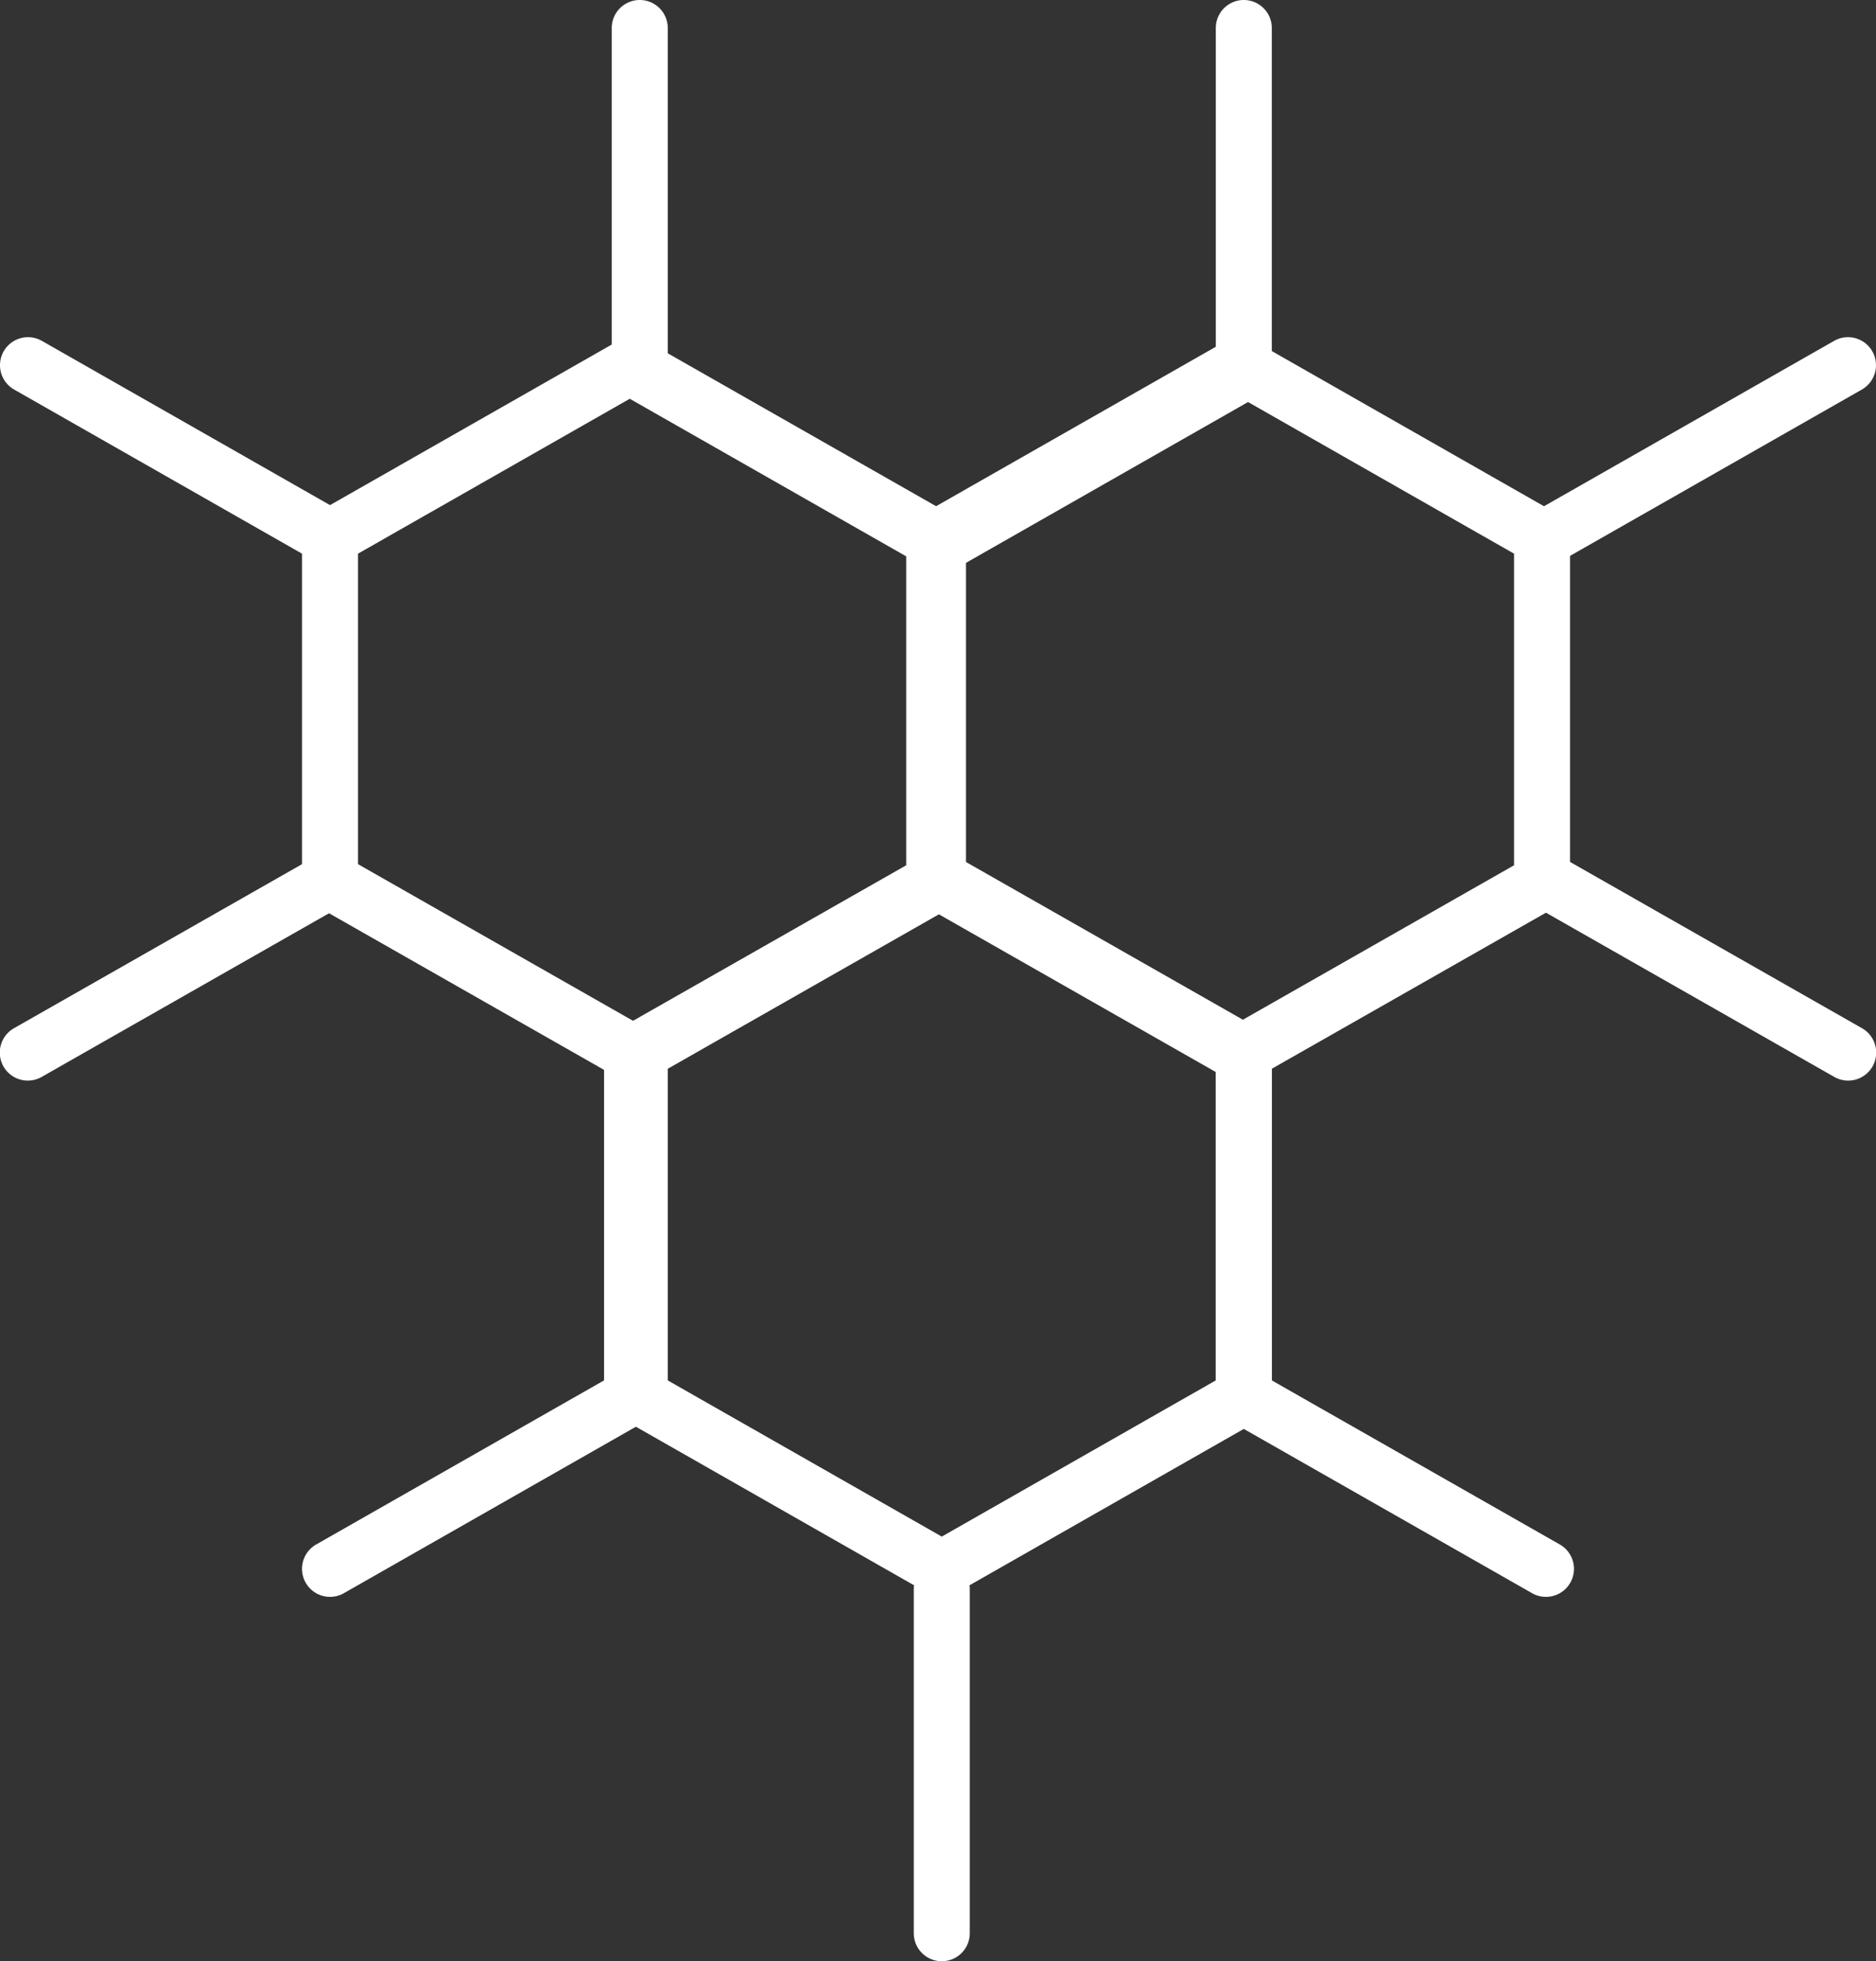 <svg xmlns="http://www.w3.org/2000/svg" width="133.981" height="140" viewBox="0 0 133.981 140"><rect x="0" y="0" width="133.981" height="140" fill="#333333" stroke="none"/><g transform="translate(0)"><path d="M45.14,24.07a2,2,0,0,1,.99.262l21.58,12.29a2,2,0,0,1,1.01,1.738V62.93a2,2,0,0,1-1.011,1.738l-21.58,12.28a2,2,0,0,1-1.979,0L22.58,64.668a2,2,0,0,1-1.01-1.738V38.36a2,2,0,0,1,1.01-1.738l21.57-12.29A2,2,0,0,1,45.14,24.07ZM64.72,39.523,45.14,28.372,25.57,39.522V61.767L45.14,72.909,64.72,61.767Z" fill="#fff"/><path d="M21.568,14.29a1.991,1.991,0,0,1-.988-.263L-.99,1.738A2,2,0,0,1-1.738-.99,2,2,0,0,1,.99-1.738l21.57,12.29a2,2,0,0,1-.992,3.738Z" transform="translate(2 26.07)" fill="#fff"/><path d="M88.56,24.07a2,2,0,0,1,.99.262l21.57,12.29a2,2,0,0,1,1.01,1.738V62.93a2,2,0,0,1-1.01,1.738l-21.57,12.28a2,2,0,0,1-1.979,0L66,64.668a2,2,0,0,1-1.01-1.738V38.36A2,2,0,0,1,66,36.622l21.57-12.29A2,2,0,0,1,88.56,24.07Zm19.57,15.452L88.56,28.372,68.99,39.522V61.767L88.56,72.909l19.57-11.141Z" fill="#fff"/><path d="M0,14.29a2,2,0,0,1-1.74-1.01A2,2,0,0,1-.99,10.552L20.58-1.738a2,2,0,0,1,2.728.748,2,2,0,0,1-.748,2.728L.99,14.028A1.991,1.991,0,0,1,0,14.29Z" transform="translate(110.41 26.07)" fill="#fff"/><path d="M110.408,113.99a1.99,1.99,0,0,1-.988-.262l-21.58-12.29A2,2,0,0,1,86.83,99.7V75.13a2,2,0,0,1,1.011-1.738l21.58-12.28a2,2,0,0,1,1.979,0l21.57,12.28a2,2,0,1,1-1.979,3.476L110.41,65.151,90.83,76.293V98.537l20.57,11.715a2,2,0,0,1-.992,3.738Z" fill="#fff"/><path d="M23.572,113.99a2,2,0,0,1-.992-3.738L43.14,98.538V76.293L23.57,65.151,2.989,76.868A2,2,0,1,1,1.01,73.392l21.57-12.28a2,2,0,0,1,1.979,0l21.57,12.28a2,2,0,0,1,1.01,1.738V99.7a2,2,0,0,1-1.01,1.738l-21.57,12.29A1.991,1.991,0,0,1,23.572,113.99Z" fill="#fff"/><path d="M67.26,60.85a2,2,0,0,1,.99.262l21.57,12.28a2,2,0,0,1,1.01,1.738V99.7a2,2,0,0,1-1.01,1.738l-21.57,12.29a2,2,0,0,1-1.98,0L44.7,101.438A2,2,0,0,1,43.69,99.7V75.13a2,2,0,0,1,1.01-1.738l21.57-12.28A2,2,0,0,1,67.26,60.85ZM86.83,76.293,67.26,65.151,47.69,76.293V98.538l19.57,11.15,19.57-11.15Z" fill="#fff"/><path d="M0,26.57a2,2,0,0,1-2-2V0A2,2,0,0,1,0-2,2,2,0,0,1,2,0V24.57A2,2,0,0,1,0,26.57Z" transform="translate(67.26 113.43)" fill="#fff"/><path d="M67.26,40.86a2,2,0,0,1-.99-.262L44.7,28.308a2,2,0,0,1-1.01-1.738V2a2,2,0,0,1,4,0V25.408l19.57,11.15,19.57-11.15V2a2,2,0,0,1,4,0V26.57a2,2,0,0,1-1.01,1.738L68.25,40.6A2,2,0,0,1,67.26,40.86Z" fill="#fff"/></g></svg>